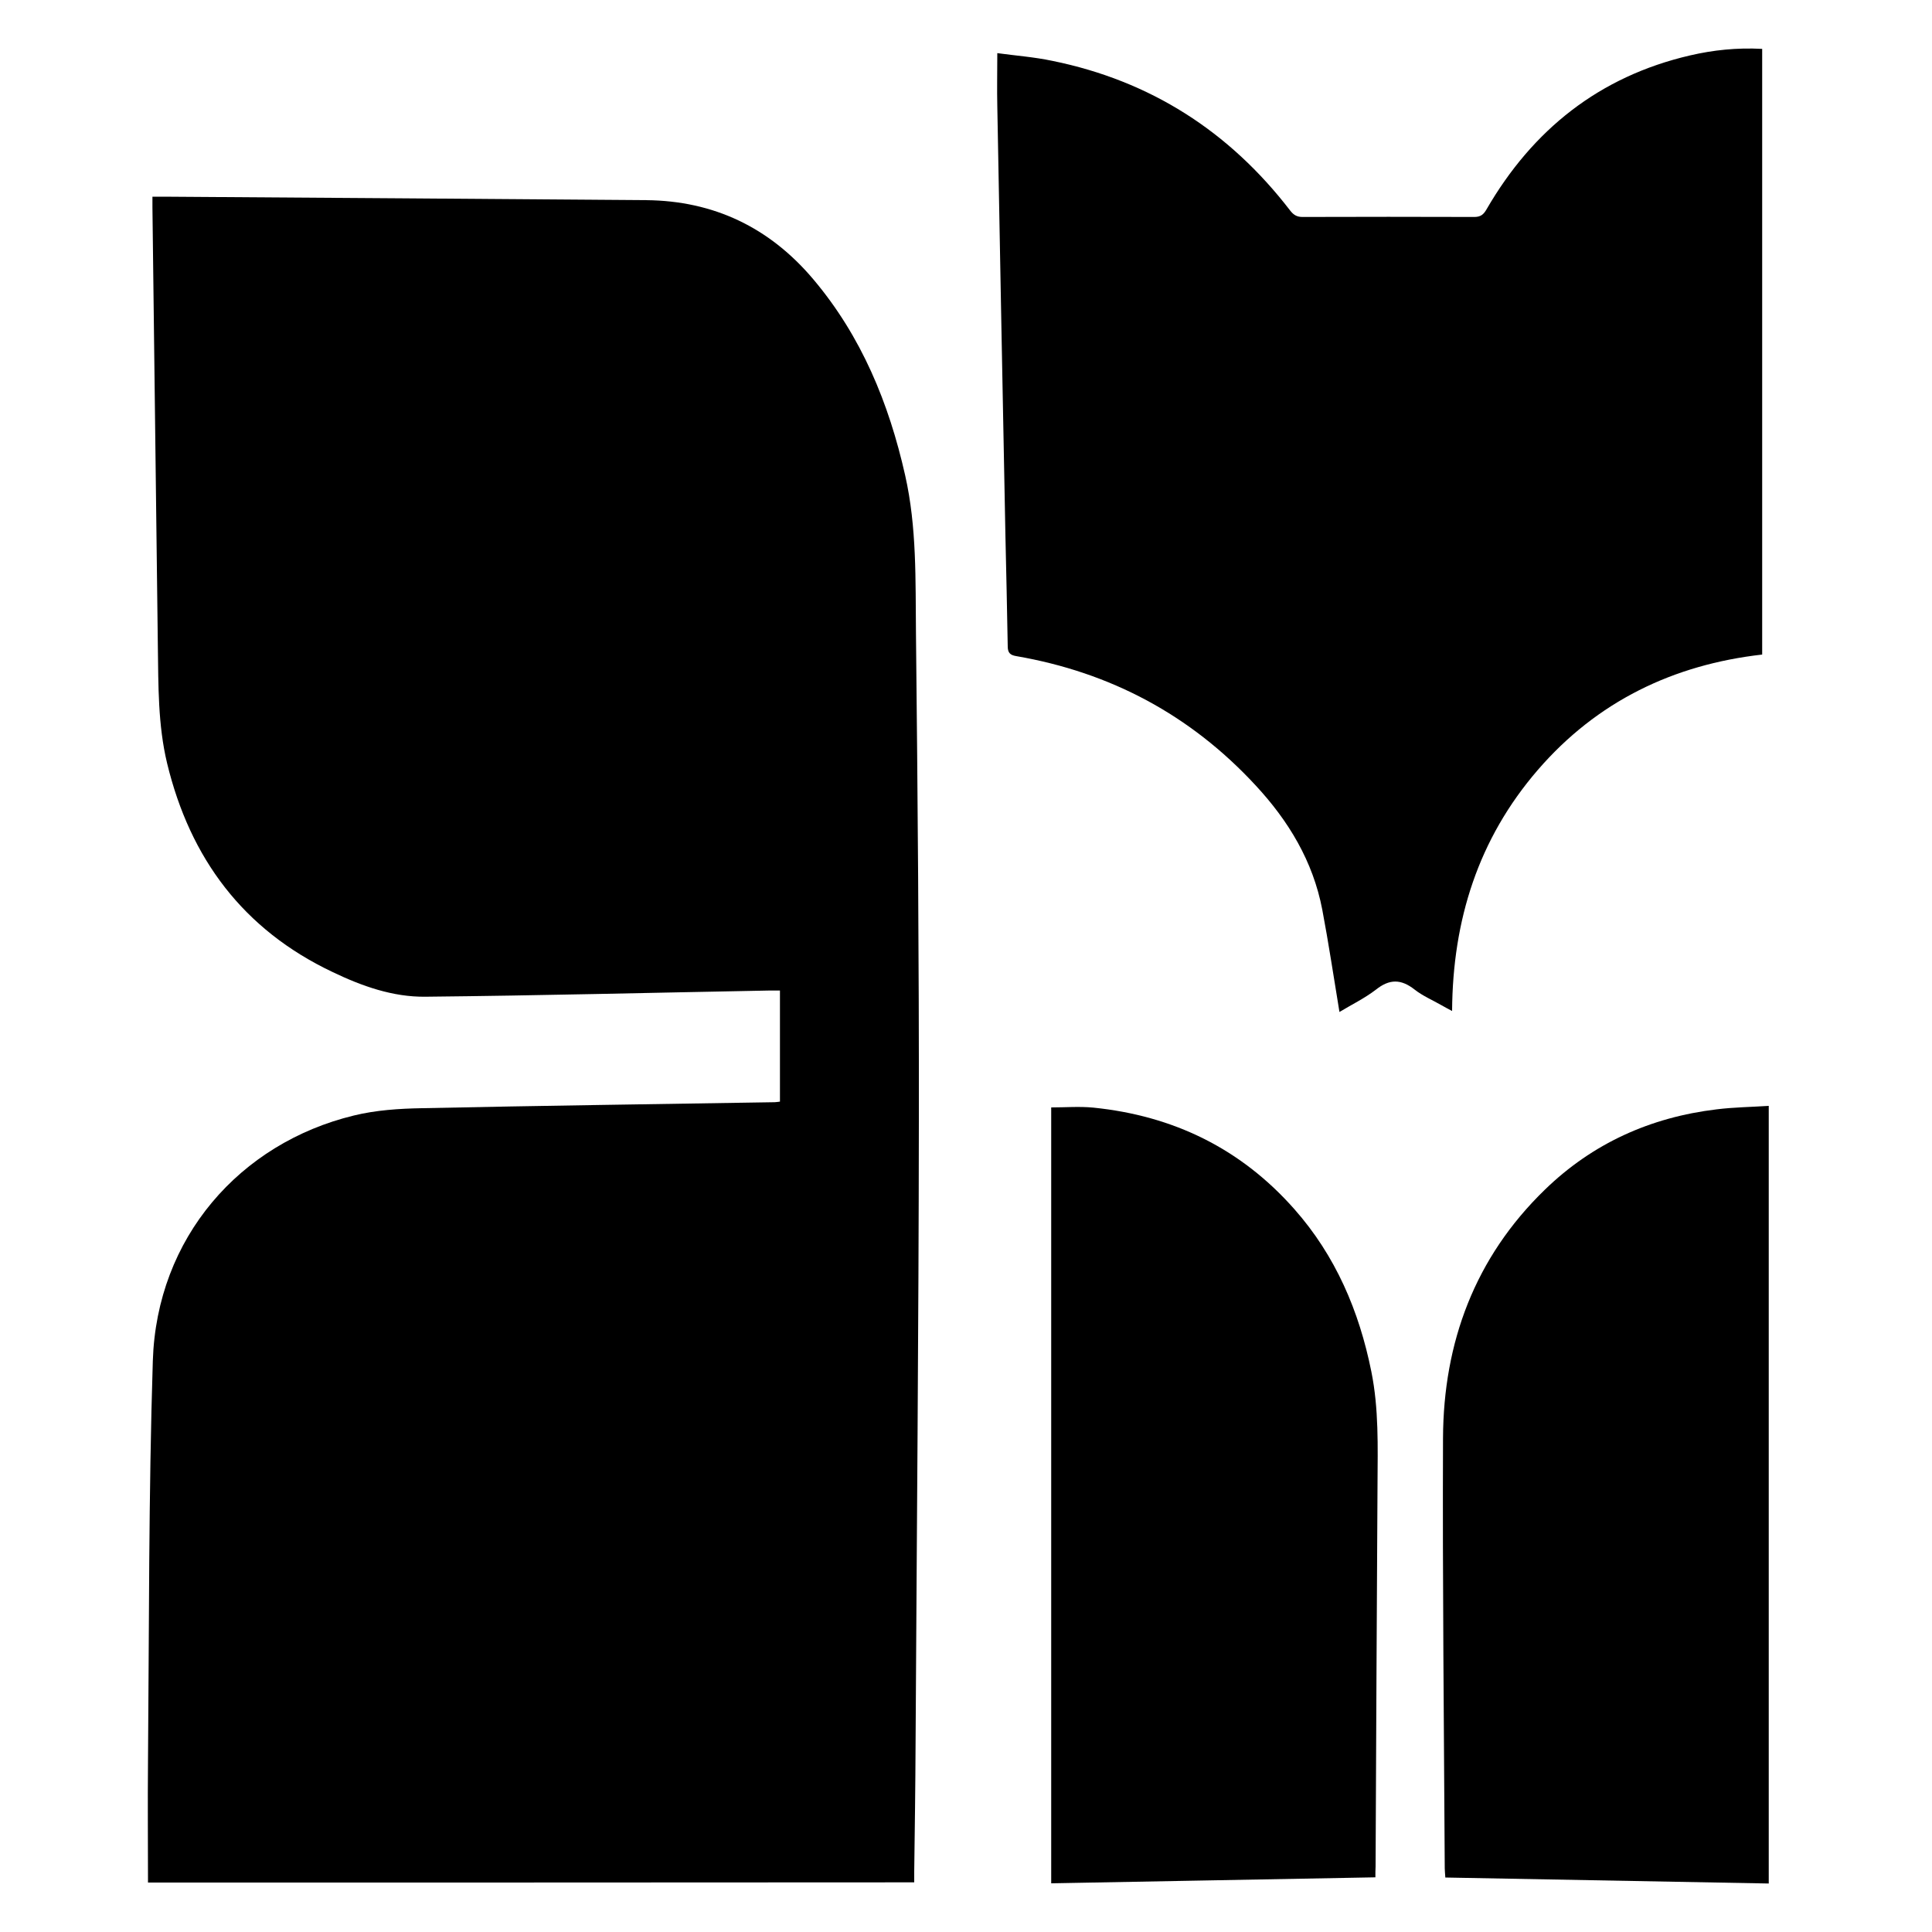 <?xml version="1.0" encoding="utf-8"?>
<!-- Generator: Adobe Illustrator 22.1.0, SVG Export Plug-In . SVG Version: 6.00 Build 0)  -->
<svg version="1.1" id="Layer_1" xmlns="http://www.w3.org/2000/svg" xmlns:xlink="http://www.w3.org/1999/xlink" x="0px" y="0px"
	 viewBox="0 0 1000 1000" style="enable-background:new 0 0 1000 1000;" xml:space="preserve">
<g>
	<path d="M76.6,974.4c0-21.1-0.2-41.6,0-62c0.6-69.3,0.3-138.7,2.5-208c2-63.8,45.1-112.7,104-127c11.4-2.8,23.5-3.6,35.3-3.8
		c60.9-1.3,121.8-2.1,182.6-3.1c0.8,0,1.6-0.2,2.7-0.3c0-19.1,0-38,0-57.5c-2,0-3.9,0-5.8,0c-59.2,1.1-118.5,2.6-177.7,3.2
		c-16.9,0.2-32.9-5.5-48.1-12.8c-46.2-21.9-73.7-58.8-85.6-108c-4.8-20-4.5-40.3-4.8-60.7c-0.9-75.7-1.9-151.4-2.8-227.1
		c0-1.6,0-3.2,0-5.5c2.2,0,4,0,5.9,0c83.2,0.6,166.4,1.1,249.6,1.8c35.1,0.3,64,14.2,86.6,41c24.9,29.5,39.1,64.1,47.5,101.4
		c6.1,27,5.3,54.4,5.6,81.6c0.9,84.3,1.6,168.7,1.5,253c-0.1,107.3-1.1,214.6-1.7,321.8c-0.1,22.1-0.4,44.3-0.7,66.4
		c0,1.7,0,3.5,0,5.5C340.5,974.4,208.4,974.4,76.6,974.4z"/>
	<path d="M693.3,523.8c-3-18.1-5.6-35.6-8.9-53c-4.8-25-17.4-45.9-34.6-64.4c-33.7-36.4-75.1-58.4-123.8-66.8c-3-0.5-4.4-1.6-4.4-5
		c-0.3-19.2-0.8-38.4-1.2-57.6c-1.4-74-2.9-148.1-4.2-222.1c-0.2-8.7,0-17.5,0-27.4c9.4,1.3,19.1,2,28.5,4
		c50.7,10.3,91.6,36.5,123.1,77.5c1.8,2.3,3.5,3.3,6.4,3.3c29.6-0.1,59.3-0.1,88.9,0c3.3,0,4.8-1.3,6.3-3.9
		c23.9-41.3,58.4-68.8,105.3-79.7c12-2.8,24.3-4.1,37.4-3.4c0,104.6,0,208.8,0,313.5c-45.9,5.2-85.5,24.2-116.2,59.8
		c-30.7,35.6-44,77.5-44.3,124.7c-2-1.1-3.8-2-5.5-3c-4.7-2.7-9.7-4.8-13.9-8.1c-7-5.5-13-5.6-20.1,0.1
		C706.2,516.8,699.4,520.1,693.3,523.8z"/>
	<path d="M711.9,971.7c-56.3,1-111.9,2.1-167.8,3.1c0-134.1,0-267.6,0-401.6c7.3,0,14.6-0.6,21.8,0.1c41.4,4.2,76.4,21.2,104.1,52.6
		c21.3,24.1,33.5,52.7,39.8,84c3.9,19.3,3.3,38.8,3.2,58.4c-0.4,65.9-0.7,131.9-1,197.8C711.9,967.8,711.9,969.4,711.9,971.7z"/>
	<path d="M915.5,974.9c-56-1-111.5-2.1-167.4-3.1c-0.1-1.9-0.3-3.3-0.3-4.7c-0.4-74.2-1.2-148.5-0.9-222.7
		c0.2-49.6,16.5-93.5,52.7-128.6c24.7-24,54.7-37.5,88.9-41.6c8.8-1.1,17.7-1.2,27-1.8C915.5,706.9,915.5,840.5,915.5,974.9z"/>
</g>
</svg>

